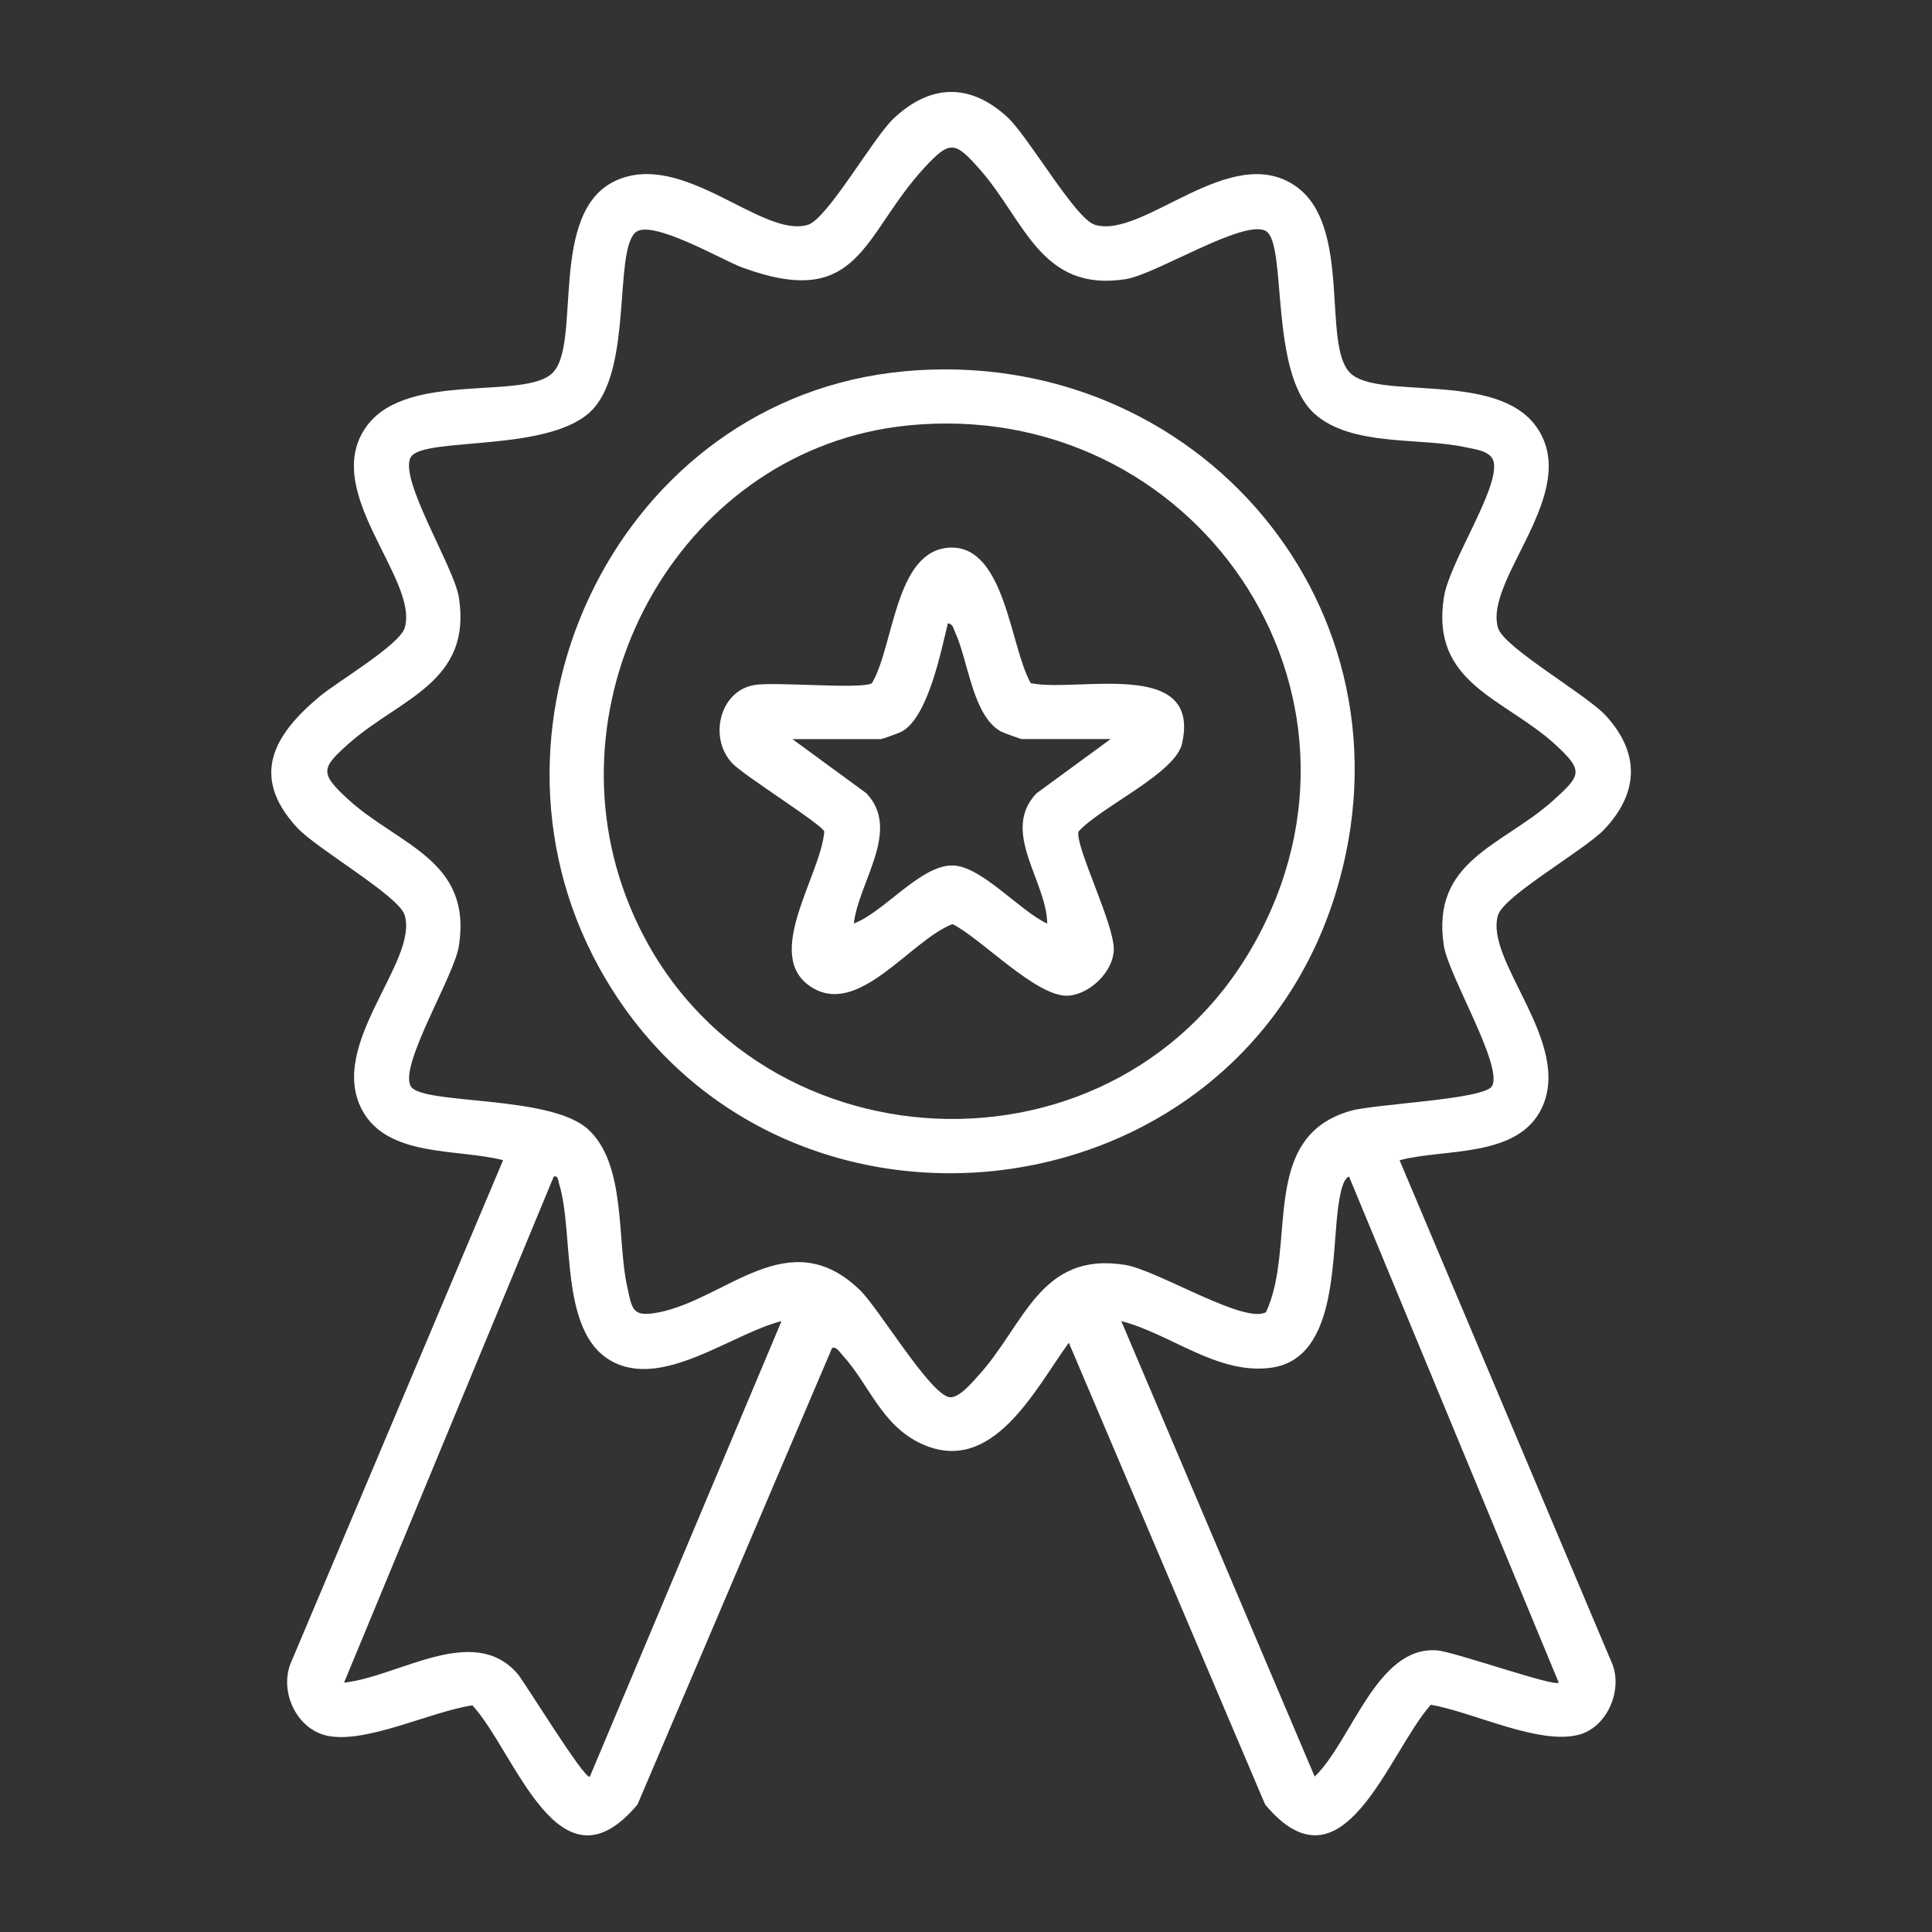 <?xml version="1.0" encoding="UTF-8"?>
<svg id="Layer_1" data-name="Layer 1" xmlns="http://www.w3.org/2000/svg" viewBox="0 0 400 400">
  <rect x="0" y="0" width="400" height="400" fill="#333333" stroke="none"/>
  <defs>
    <style>
      .cls-1 {
        fill: #fff;
      }
    </style>
  </defs>
  <path class="cls-1" d="M279.52,77.2c5.74,5.74,30.37-.49,38.59,11.19,9.51,13.51-11,31.58-7.95,41.64,1.22,4.05,18.27,13.75,22.29,18.12,7.11,7.73,6.89,16-.34,23.6-4.03,4.24-20.73,13.68-21.96,17.71-2.86,9.45,15.38,26.27,9.12,39.82-4.89,10.59-20.32,8.45-29.5,10.94l43.78,103.68c2.63,5.49-.54,13.49-6.47,15.2-8.25,2.38-22.3-4.74-30.86-6.14-8.89,10.05-18.14,40-34.29,20.64l-40.64-95.6c-6.97,9.57-15.82,27.79-30.6,20.88-8.23-3.85-10.77-12.3-16.2-18.23-.53-.57-1.45-2.07-2.23-1.53l-40.27,94.48c-16.27,19.39-25.14-10.6-34.17-20.52-8.44,1.21-21.66,7.84-29.81,6.34-6.69-1.23-10.42-9.51-7.63-15.53l43.78-103.68c-9.2-2.45-23.95-.45-29.23-10.47-7.13-13.54,11.76-30.67,8.85-40.29-1.2-3.98-18.23-13.71-22.29-18.12-9.89-10.74-4.69-19.38,4.88-27.29,3.47-2.87,16.36-10.53,17.41-14.02,3.08-10.17-17.95-28.69-7.64-42.08,8.55-11.1,32.55-5.03,38.28-10.75,6.06-6.06-1-33.28,13.01-39.76s30.36,11.98,39.82,9.12c4.04-1.22,13.47-17.92,17.71-21.96,7.57-7.2,15.85-7.48,23.6-.34,4.38,4.03,14.07,21.07,18.12,22.29,10.07,3.04,28.14-17.46,41.64-7.95,11.66,8.21,5.33,32.73,11.19,38.59ZM178,267.05c3.94,3.8,14.66,21.85,18.64,22.23,1.94.19,4.6-3.03,5.96-4.52,9.5-10.43,12.7-25.71,30.34-22.88,6.63,1.06,24.82,12.39,29.17,9.78,6.48-13.82-1.6-36.16,17.46-41.66,5.12-1.48,27.63-2.32,29.32-5.11,2.43-4.02-8.98-22.92-9.94-29.01-2.81-17.78,12.21-20.76,22.63-30.16,5.82-5.25,6.34-6.14.4-11.59-10.4-9.54-25.87-12.54-23.03-30.5,1.14-7.25,11.3-22.17,10.33-27.85-.41-2.41-3.78-2.73-5.85-3.18-9.44-2.08-23.57-.07-31.25-6.92-9.46-8.44-5.65-35.17-10.07-37.83s-22.77,8.95-29.01,9.94c-17.59,2.78-20.92-12.12-30.16-22.63-5.2-5.91-6.22-6.23-11.59-.4-12.9,14-13.24,29.65-37.78,20.58-4.07-1.5-19.03-10.28-22.12-7.12-4.26,4.35-.63,27.45-8.56,36.35-8.34,9.35-35.2,5.7-37.83,10.07s8.95,22.77,9.94,29.01c2.78,17.59-12.12,20.92-22.63,30.16-5.91,5.2-6.23,6.22-.4,11.59,10.41,9.59,25.87,12.54,23.03,30.5-.99,6.25-12.49,24.79-9.94,29.01,2.35,3.9,28.86,1.67,36.73,8.93s5.93,22.8,8.03,32.39c1.07,4.89,1.02,6.57,6.57,5.48,14.07-2.77,26.95-18.79,41.62-4.64ZM161.79,273.53c-10.31,2.57-24.8,14.34-35.44,8.12s-7.43-26.34-10.6-36.57c-.22-.71-.13-1.71-1.1-1.49l-43.42,104.79c11.43-1.28,26.76-12.39,35.91-1.85,1.48,1.71,13.94,22.1,14.98,21.31l39.68-94.31ZM322.72,348.37l-43.42-104.79c-1.33.5-1.83,3.8-2.05,5.05-1.77,10.21.26,32.6-14.1,34.55-11.06,1.5-20.76-7.02-31-9.66l40.04,94.3c7.67-7.33,12.84-27.15,25.35-26.12,3.68.3,24.25,7.6,25.17,6.67Z"/>
  <path class="cls-1" d="M187.09,76.88c60.68-5.66,107.62,49.19,89.42,108.14-21.41,69.33-117.6,78.84-152.54,15.17-28.03-51.08,4.63-117.85,63.12-123.3ZM187.84,88.1c-46.12,4.69-74.42,54.66-58.25,97.48,21.29,56.41,100.15,62.53,129.9,10.1s-12.24-113.63-71.65-107.58Z"/>
  <path class="cls-1" d="M151.57,157.99c-4.88-5.23-2.6-14.97,4.64-16.17,4.39-.73,22.29.97,24.32-.38,4.59-7.74,4.75-27.56,16.13-28.06,11.47-.51,12.47,20.64,16.75,28.06,9.62,2,35.39-5.35,31.31,12.54-1.41,6.18-17.01,13.19-21.43,18.19-.74,3.06,7.53,19.36,7.31,24.58-.19,4.48-4.97,9.08-9.39,9.39-6.51.45-17.96-11.78-24-14.82-8.81,3.39-19.51,19.5-29.39,12.94s2.06-22.86,2.84-32.08c-.35-1.44-16.65-11.58-19.08-14.18ZM229.91,153.01h-18.34c-.27,0-3.87-1.3-4.39-1.59-5.83-3.3-6.7-14.61-9.43-20.51-.34-.74-.43-1.76-1.51-1.85-1.42,5.82-4.07,19.27-9.46,22.36-.52.3-4.12,1.6-4.39,1.6h-18.34l15.34,11.23c7.25,7.65-1.65,18.37-2.61,26.94,6.2-2.28,13.91-12.22,20.56-12,5.93.19,13.94,9.54,19.48,12.02-.12-8.81-9.73-19.05-2.24-26.95l15.34-11.23Z"/>
</svg>